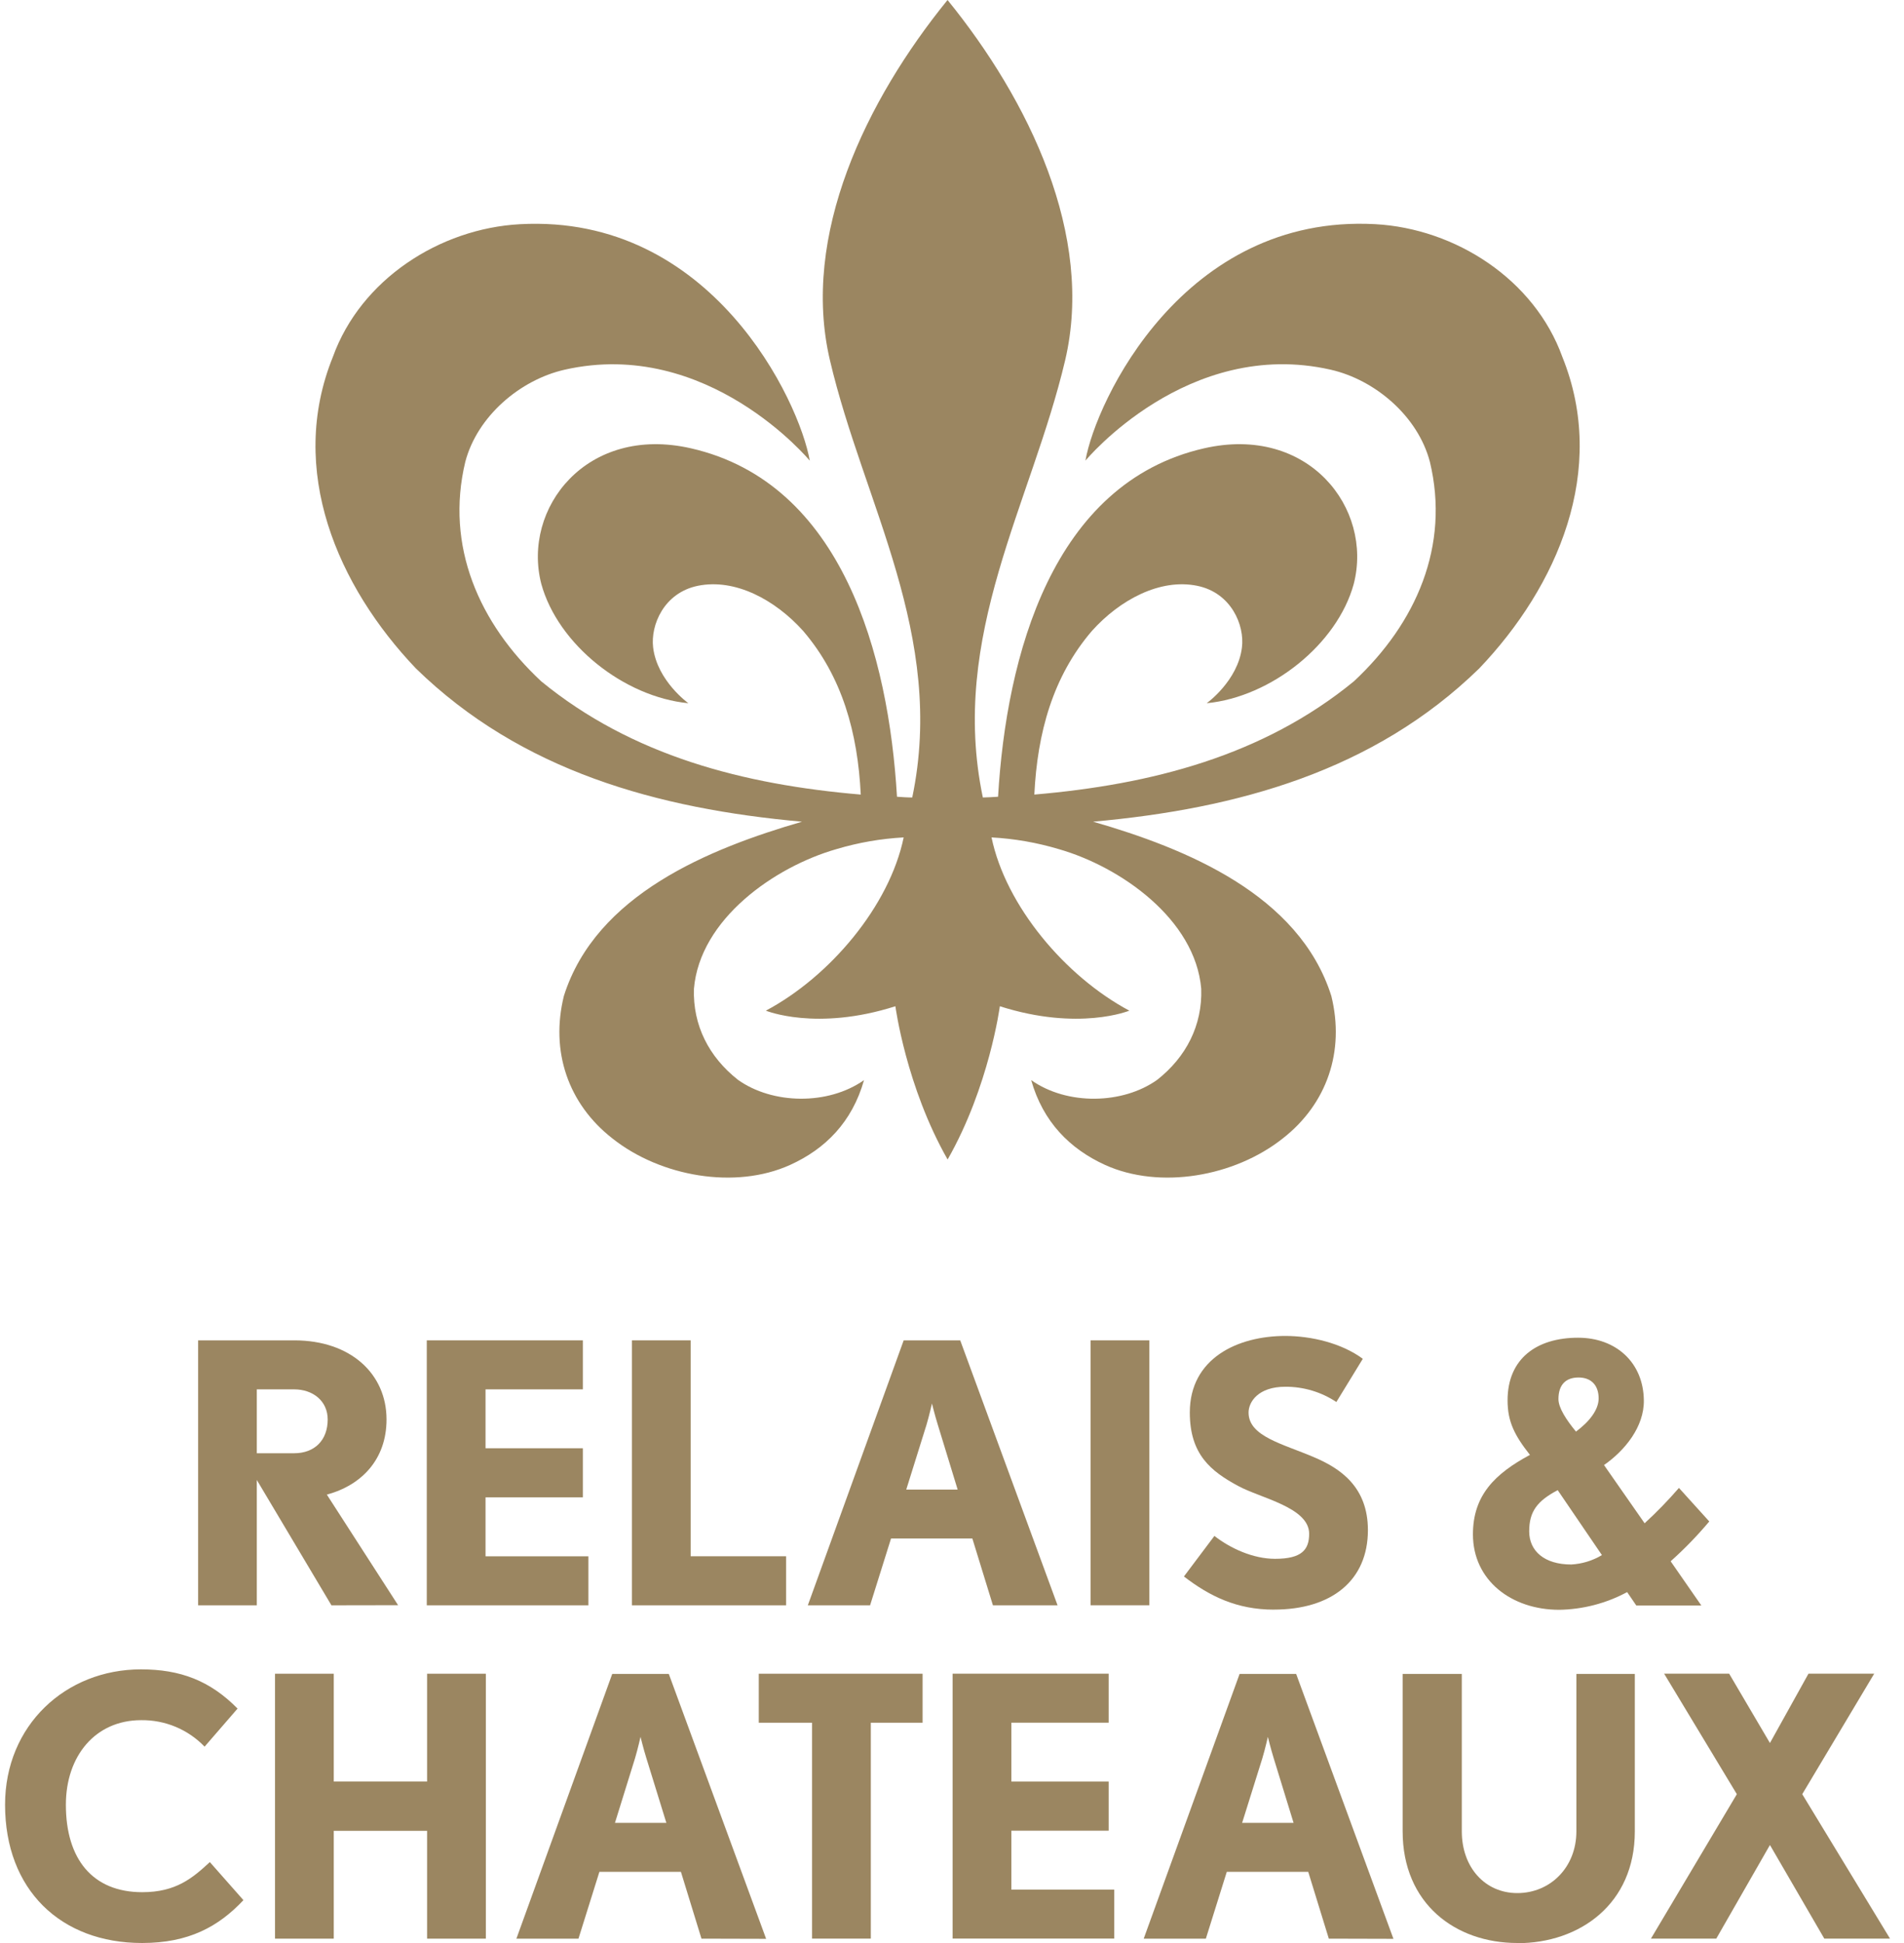 <svg width="100" height="102" viewBox="0 0 100 102" fill="none" xmlns="http://www.w3.org/2000/svg">
<g opacity="0.85" clip-path="url(#clip0_886_3154)">
<path d="M42.124 43.135C37.257 44.549 31.303 46.953 29.616 52.282C28.898 55.185 29.833 57.95 32.173 59.771C34.7 61.77 38.623 62.457 41.499 61.153C43.343 60.319 44.756 58.906 45.379 56.702C43.484 58.035 40.565 57.977 38.754 56.683C37.228 55.481 36.385 53.819 36.446 51.909C36.758 48.241 40.688 45.503 43.935 44.574C45.082 44.232 46.266 44.026 47.462 43.961C46.715 47.564 43.586 51.27 40.224 53.056C40.224 53.056 42.877 54.148 47.027 52.824C47.027 52.824 47.585 57.039 49.77 60.87C51.955 57.039 52.513 52.824 52.513 52.824C56.663 54.148 59.314 53.056 59.314 53.056C55.952 51.264 52.825 47.558 52.076 43.961C53.272 44.026 54.456 44.232 55.603 44.574C58.848 45.503 62.778 48.251 63.09 51.909C63.153 53.819 62.306 55.481 60.782 56.683C58.973 57.977 56.052 58.037 54.159 56.702C54.78 58.9 56.195 60.313 58.036 61.153C60.913 62.457 64.836 61.77 67.363 59.771C69.703 57.95 70.639 55.179 69.922 52.282C68.233 46.953 62.281 44.541 57.411 43.135C64.992 42.455 72.168 40.476 77.689 35.092C81.804 30.779 84.459 24.679 82.055 18.734C80.589 14.67 76.445 12 72.228 11.768C62.159 11.222 57.547 21.068 57.008 24.182C57.008 24.182 62.373 17.699 69.891 19.408C72.209 19.936 74.466 21.834 75.099 24.245C76.159 28.652 74.382 32.718 71.108 35.767C66.333 39.68 60.47 41.186 54.324 41.712C54.482 38.483 55.289 35.52 57.349 33.12C58.816 31.487 60.927 30.355 62.876 30.752C64.677 31.119 65.372 32.83 65.228 33.987C65.016 35.744 63.376 36.917 63.376 36.917C66.767 36.586 70.234 33.821 71.1 30.655C72.123 26.688 68.725 22.283 63.239 23.535C55.264 25.354 52.854 34.43 52.419 41.826C52.147 41.846 51.88 41.857 51.62 41.865C49.84 33.36 54.167 26.434 55.942 18.916C57.488 12.358 54.039 5.256 49.766 0C45.492 5.256 42.044 12.358 43.59 18.916C45.353 26.434 49.69 33.36 47.912 41.865C47.652 41.865 47.385 41.846 47.111 41.826C46.674 34.43 44.266 25.354 36.291 23.535C30.805 22.283 27.407 26.688 28.43 30.655C29.304 33.828 32.764 36.586 36.154 36.917C36.154 36.917 34.514 35.744 34.303 33.987C34.163 32.826 34.859 31.119 36.654 30.752C38.613 30.355 40.714 31.487 42.181 33.12C44.242 35.524 45.05 38.483 45.208 41.712C39.062 41.19 33.201 39.68 28.426 35.767C25.154 32.721 23.379 28.658 24.437 24.247C25.07 21.838 27.327 19.94 29.647 19.41C37.165 17.701 42.53 24.184 42.53 24.184C41.989 21.07 37.379 11.218 27.307 11.77C23.091 11.998 18.947 14.672 17.483 18.736C15.077 24.681 17.732 30.781 21.847 35.094C27.37 40.478 34.545 42.457 42.124 43.136" fill="#8A7145"/>
<path d="M81.851 73.447C81.851 73.901 82.255 74.526 82.772 75.153C83.464 74.641 83.962 74.016 83.962 73.412C83.962 72.711 83.56 72.313 82.907 72.313C82.255 72.313 81.851 72.673 81.851 73.451V73.447ZM84.136 81.638L81.812 78.227C80.738 78.795 80.315 79.345 80.315 80.388C80.315 81.431 81.122 82.13 82.523 82.13C83.094 82.099 83.648 81.929 84.136 81.636V81.638ZM87.743 81.959L89.356 84.282H85.939L85.459 83.579C84.363 84.169 83.138 84.488 81.891 84.508C79.377 84.508 77.36 82.96 77.36 80.547C77.36 78.501 78.513 77.363 80.354 76.376C79.549 75.355 79.179 74.635 79.179 73.514C79.179 71.316 80.713 70.225 82.882 70.225C84.898 70.225 86.317 71.552 86.336 73.514C86.356 74.898 85.339 76.15 84.244 76.909L86.377 79.966C87.013 79.382 87.615 78.762 88.18 78.11L89.773 79.871C89.149 80.613 88.473 81.311 87.749 81.957" fill="#8A7145"/>
<path d="M15.459 72.936H13.488V76.29H15.447C16.527 76.29 17.211 75.603 17.211 74.517C17.211 73.549 16.439 72.936 15.447 72.936H15.459ZM17.407 84.272L13.488 77.693V84.272H10.406V70.364H15.459C18.412 70.364 20.301 72.118 20.301 74.517C20.301 76.594 19.008 77.966 17.166 78.461L20.908 84.266L17.407 84.272Z" fill="#8A7145"/>
<path d="M33.188 84.272V70.364H36.274V81.698H41.288V84.272H33.188Z" fill="#8A7145"/>
<path d="M49.257 74.803C49.102 74.308 48.947 73.679 48.947 73.679C48.947 73.679 48.812 74.289 48.659 74.803L47.597 78.198H50.297L49.257 74.803ZM52.149 84.272L51.069 80.766H46.798L45.698 84.272H42.428L47.462 70.364H50.432L55.544 84.272H52.149Z" fill="#8A7145"/>
<path d="M60.366 70.364H57.28V84.27H60.366V70.364Z" fill="#8A7145"/>
<path d="M66.907 84.5C64.959 84.5 63.531 83.796 62.181 82.759L63.782 80.63C64.612 81.278 65.808 81.832 66.966 81.832C68.372 81.832 68.758 81.354 68.758 80.516C68.758 79.126 66.194 78.648 65.016 78C63.607 77.238 62.49 76.361 62.49 74.151C62.49 71.295 65.016 70.132 67.504 70.132C68.837 70.132 70.443 70.494 71.576 71.332L70.187 73.6C69.394 73.073 68.46 72.794 67.504 72.799C66.078 72.799 65.576 73.6 65.576 74.153C65.576 75.411 67.369 75.792 69.009 76.497C70.381 77.077 71.844 78.045 71.844 80.326C71.844 82.954 69.956 84.498 66.907 84.498" fill="#8A7145"/>
<path d="M7.461 102C3.18 102 0.266 99.2 0.266 94.741C0.266 90.569 3.45 87.635 7.404 87.635C9.467 87.635 11.029 88.225 12.477 89.694L10.745 91.693C10.317 91.247 9.8 90.893 9.227 90.653C8.654 90.414 8.036 90.294 7.414 90.302C5.002 90.302 3.46 92.189 3.46 94.741C3.46 97.599 4.867 99.333 7.471 99.333C9.246 99.333 10.114 98.59 11.021 97.752L12.785 99.751C11.474 101.143 9.912 102 7.461 102Z" fill="#8A7145"/>
<path d="M33.95 92.303C33.795 91.808 33.641 91.179 33.641 91.179C33.641 91.179 33.505 91.788 33.352 92.303L32.298 95.694H34.998L33.95 92.303ZM36.842 101.772L35.763 98.265H31.481L30.382 101.772H27.122L32.155 87.874H35.126L40.238 101.781L36.842 101.772Z" fill="#8A7145"/>
<path d="M45.736 90.436V101.77H42.65V90.436H39.852V87.864H48.456V90.436H45.736Z" fill="#8A7145"/>
<path d="M66.897 92.303C66.743 91.808 66.59 91.179 66.59 91.179C66.59 91.179 66.454 91.788 66.3 92.303L65.238 95.694H67.94L66.897 92.303ZM69.791 101.772L68.71 98.265H64.432L63.333 101.772H60.069L65.105 87.874H68.075L73.185 101.781L69.791 101.772Z" fill="#8A7145"/>
<path d="M79.688 102C76.447 102 73.668 99.943 73.668 96.133V87.874H76.776V96.142C76.776 98.027 77.991 99.38 79.69 99.38C81.424 99.38 82.793 98.025 82.793 96.142V87.874H85.862V96.142C85.862 99.953 82.968 102.01 79.69 102.01" fill="#8A7145"/>
<path d="M95.814 101.77L92.959 96.855L90.141 101.77H86.709L91.221 94.188L87.402 87.862H90.817L92.959 91.502L94.983 87.862H98.435L94.656 94.188L99.266 101.77H95.814Z" fill="#8A7145"/>
<path d="M53.117 99.198V96.104H58.229V93.526H53.117V90.434H58.229V87.862H50.031V101.768H58.519V99.198H53.117Z" fill="#8A7145"/>
<path d="M25.501 81.7V78.606H30.613V76.028H25.501V72.936H30.613V70.364H22.415V84.272H30.903V81.7H25.501Z" fill="#8A7145"/>
<path d="M22.431 87.864V93.524H17.53V87.864H14.444V101.772H17.53V96.21V96.111H22.431V96.21V101.772H25.517V87.864H22.431Z" fill="#8A7145"/>
</g>
<defs>
<clipPath id="clip0_886_3154">
<rect width="99" height="102" fill="white" transform="translate(0.266)"/>
</clipPath>
</defs>
</svg>
